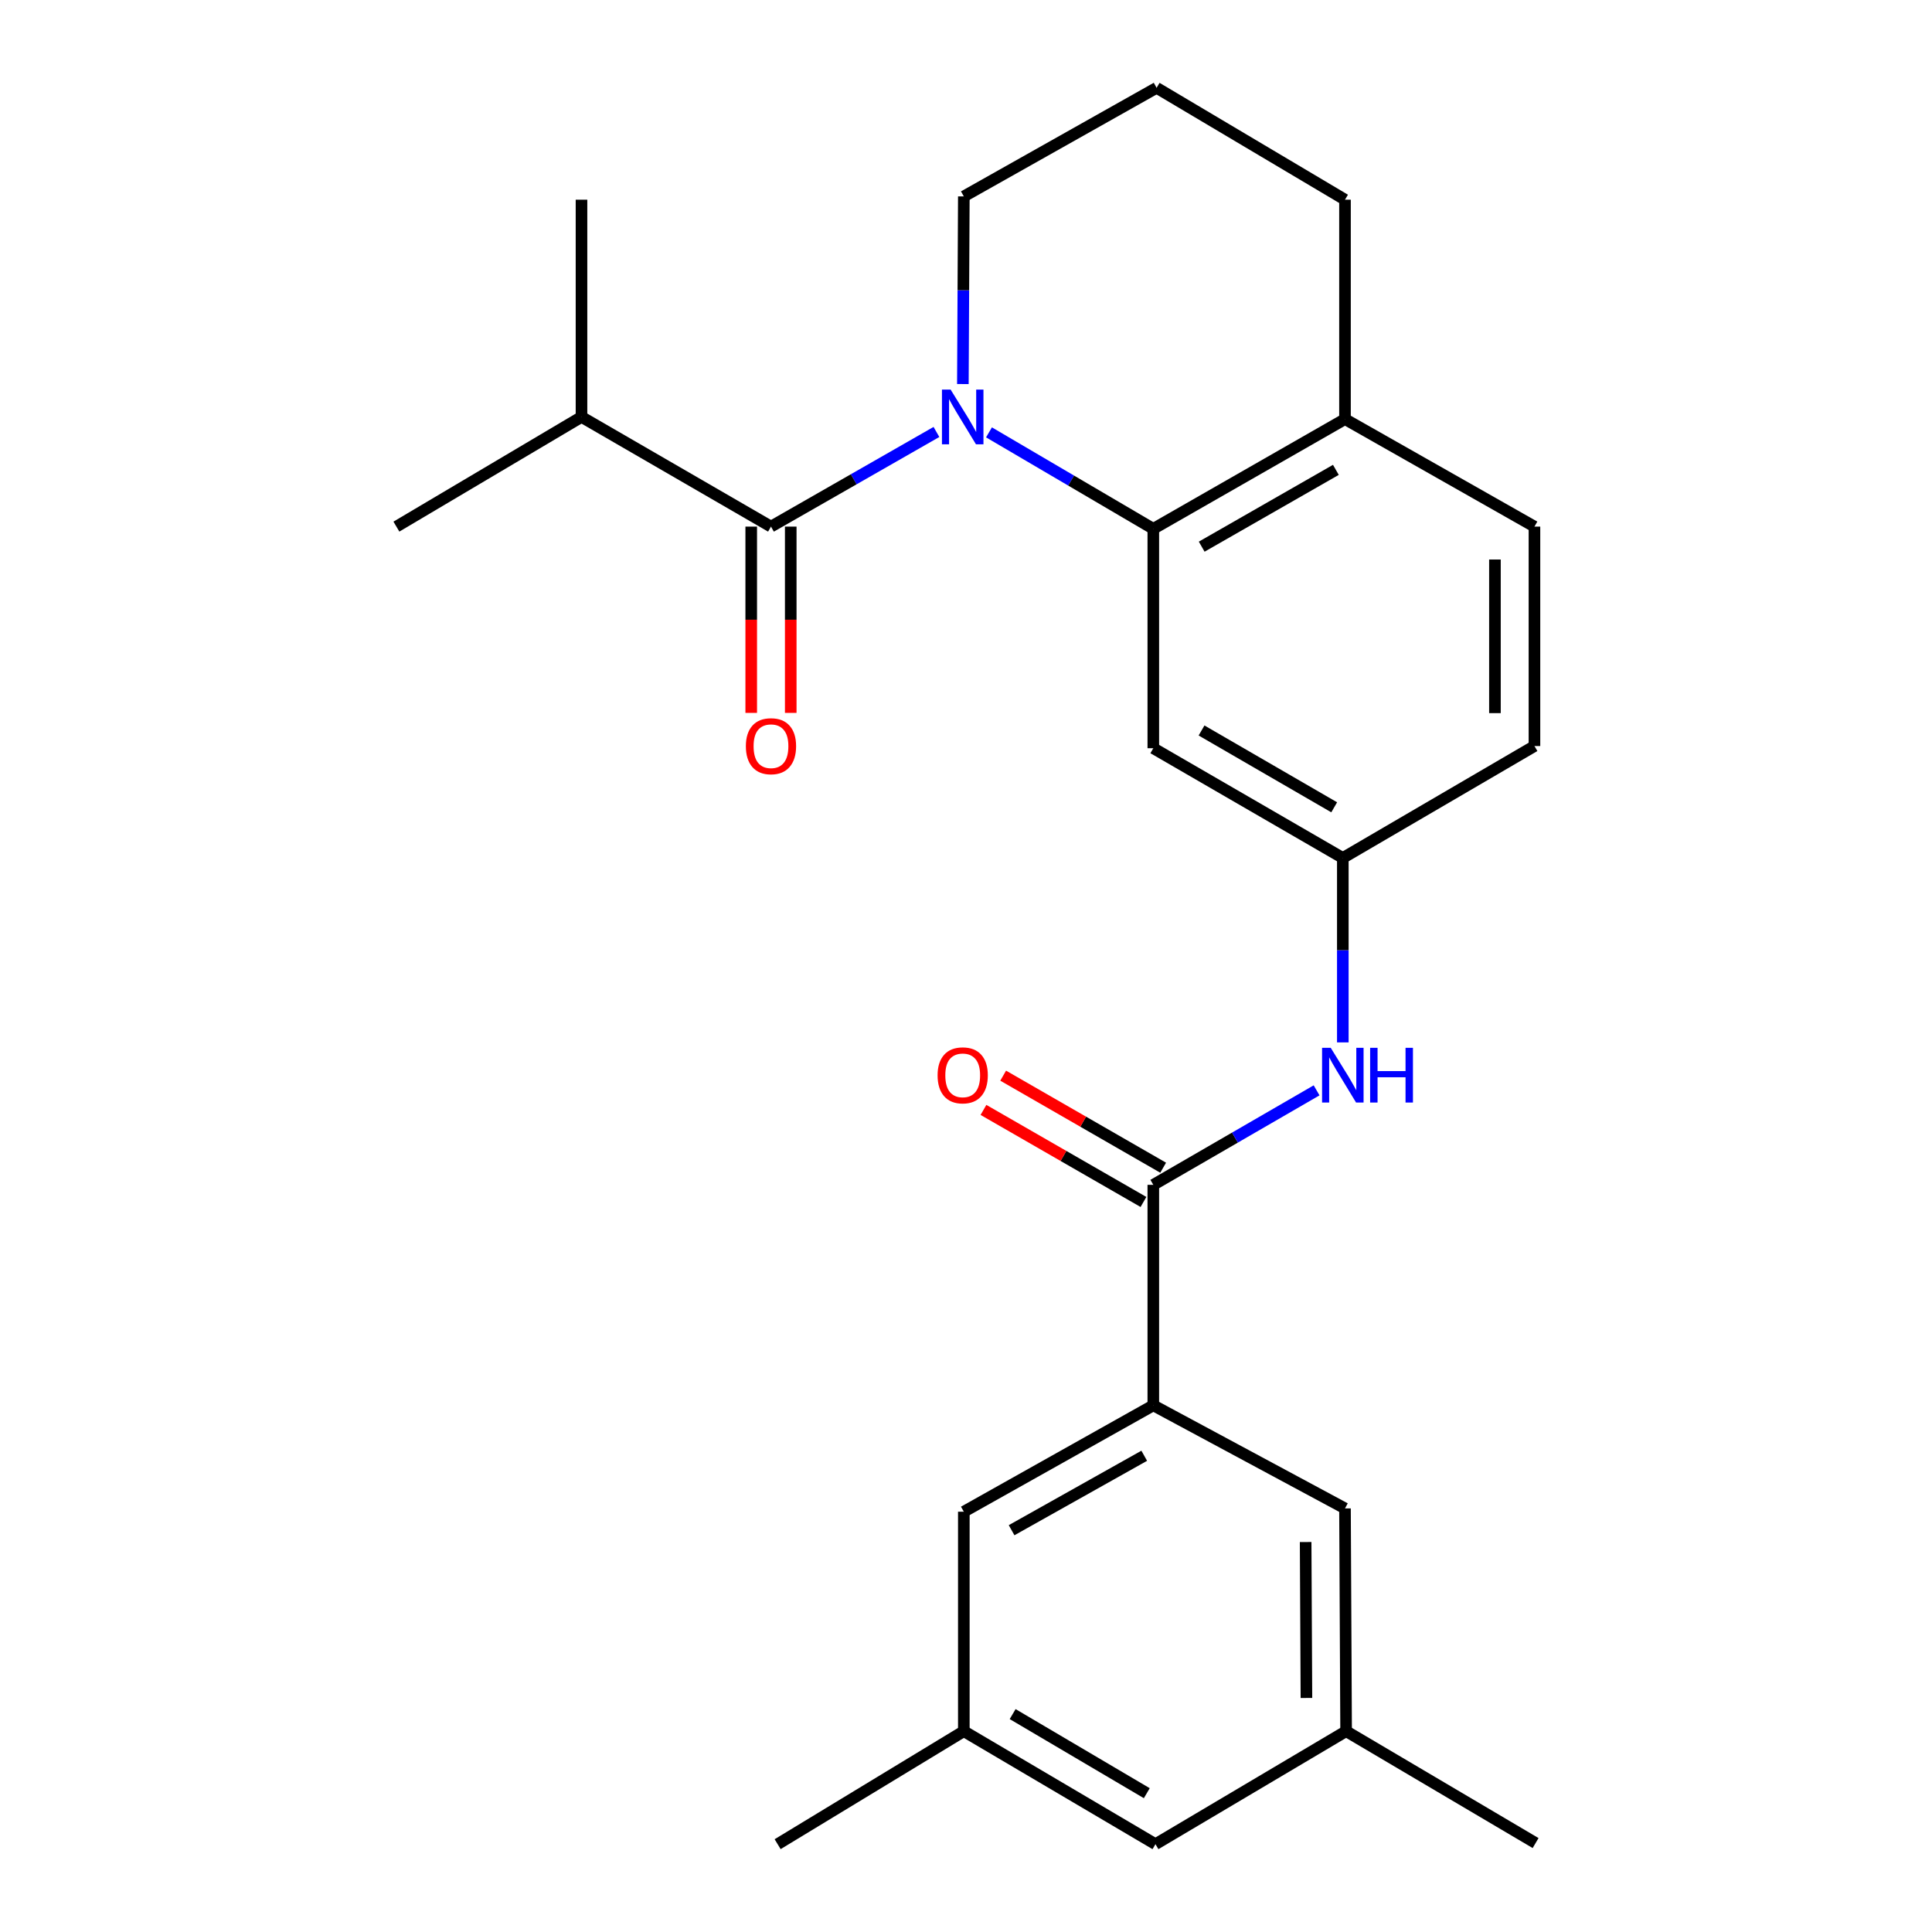 <?xml version='1.0' encoding='iso-8859-1'?>
<svg version='1.1' baseProfile='full'
              xmlns='http://www.w3.org/2000/svg'
                      xmlns:rdkit='http://www.rdkit.org/xml'
                      xmlns:xlink='http://www.w3.org/1999/xlink'
                  xml:space='preserve'
width='1000px' height='1000px' viewBox='0 0 1000 1000'>
<!-- END OF HEADER -->
<rect style='opacity:1.0;fill:#FFFFFF;stroke:none' width='1000' height='1000' x='0' y='0'> </rect>
<path class='bond-0' d='M 484.697,223.582 L 441.878,248.078' style='fill:none;fill-rule:evenodd;stroke:#0000FF;stroke-width:6px;stroke-linecap:butt;stroke-linejoin:miter;stroke-opacity:1' />
<path class='bond-0' d='M 441.878,248.078 L 399.059,272.574' style='fill:none;fill-rule:evenodd;stroke:#000000;stroke-width:6px;stroke-linecap:butt;stroke-linejoin:miter;stroke-opacity:1' />
<path class='bond-1' d='M 511.896,223.787 L 554.424,248.754' style='fill:none;fill-rule:evenodd;stroke:#0000FF;stroke-width:6px;stroke-linecap:butt;stroke-linejoin:miter;stroke-opacity:1' />
<path class='bond-1' d='M 554.424,248.754 L 596.952,273.722' style='fill:none;fill-rule:evenodd;stroke:#000000;stroke-width:6px;stroke-linecap:butt;stroke-linejoin:miter;stroke-opacity:1' />
<path class='bond-16' d='M 498.382,198.789 L 498.628,150.223' style='fill:none;fill-rule:evenodd;stroke:#0000FF;stroke-width:6px;stroke-linecap:butt;stroke-linejoin:miter;stroke-opacity:1' />
<path class='bond-16' d='M 498.628,150.223 L 498.875,101.658' style='fill:none;fill-rule:evenodd;stroke:#000000;stroke-width:6px;stroke-linecap:butt;stroke-linejoin:miter;stroke-opacity:1' />
<path class='bond-8' d='M 388.832,272.574 L 388.832,320.783' style='fill:none;fill-rule:evenodd;stroke:#000000;stroke-width:6px;stroke-linecap:butt;stroke-linejoin:miter;stroke-opacity:1' />
<path class='bond-8' d='M 388.832,320.783 L 388.832,368.991' style='fill:none;fill-rule:evenodd;stroke:#FF0000;stroke-width:6px;stroke-linecap:butt;stroke-linejoin:miter;stroke-opacity:1' />
<path class='bond-8' d='M 409.286,272.574 L 409.286,320.783' style='fill:none;fill-rule:evenodd;stroke:#000000;stroke-width:6px;stroke-linecap:butt;stroke-linejoin:miter;stroke-opacity:1' />
<path class='bond-8' d='M 409.286,320.783 L 409.286,368.991' style='fill:none;fill-rule:evenodd;stroke:#FF0000;stroke-width:6px;stroke-linecap:butt;stroke-linejoin:miter;stroke-opacity:1' />
<path class='bond-14' d='M 399.059,272.574 L 300.982,215.803' style='fill:none;fill-rule:evenodd;stroke:#000000;stroke-width:6px;stroke-linecap:butt;stroke-linejoin:miter;stroke-opacity:1' />
<path class='bond-5' d='M 596.952,273.722 L 596.952,387.276' style='fill:none;fill-rule:evenodd;stroke:#000000;stroke-width:6px;stroke-linecap:butt;stroke-linejoin:miter;stroke-opacity:1' />
<path class='bond-6' d='M 596.952,273.722 L 696.166,216.928' style='fill:none;fill-rule:evenodd;stroke:#000000;stroke-width:6px;stroke-linecap:butt;stroke-linejoin:miter;stroke-opacity:1' />
<path class='bond-6' d='M 621.996,282.954 L 691.445,243.198' style='fill:none;fill-rule:evenodd;stroke:#000000;stroke-width:6px;stroke-linecap:butt;stroke-linejoin:miter;stroke-opacity:1' />
<path class='bond-2' d='M 596.952,613.27 L 639.21,588.817' style='fill:none;fill-rule:evenodd;stroke:#000000;stroke-width:6px;stroke-linecap:butt;stroke-linejoin:miter;stroke-opacity:1' />
<path class='bond-2' d='M 639.21,588.817 L 681.467,564.364' style='fill:none;fill-rule:evenodd;stroke:#0000FF;stroke-width:6px;stroke-linecap:butt;stroke-linejoin:miter;stroke-opacity:1' />
<path class='bond-3' d='M 596.952,613.27 L 596.952,727.403' style='fill:none;fill-rule:evenodd;stroke:#000000;stroke-width:6px;stroke-linecap:butt;stroke-linejoin:miter;stroke-opacity:1' />
<path class='bond-11' d='M 602.052,604.405 L 560.647,580.583' style='fill:none;fill-rule:evenodd;stroke:#000000;stroke-width:6px;stroke-linecap:butt;stroke-linejoin:miter;stroke-opacity:1' />
<path class='bond-11' d='M 560.647,580.583 L 519.241,556.762' style='fill:none;fill-rule:evenodd;stroke:#FF0000;stroke-width:6px;stroke-linecap:butt;stroke-linejoin:miter;stroke-opacity:1' />
<path class='bond-11' d='M 591.852,622.135 L 550.446,598.313' style='fill:none;fill-rule:evenodd;stroke:#000000;stroke-width:6px;stroke-linecap:butt;stroke-linejoin:miter;stroke-opacity:1' />
<path class='bond-11' d='M 550.446,598.313 L 509.041,574.491' style='fill:none;fill-rule:evenodd;stroke:#FF0000;stroke-width:6px;stroke-linecap:butt;stroke-linejoin:miter;stroke-opacity:1' />
<path class='bond-9' d='M 596.952,727.403 L 498.875,782.459' style='fill:none;fill-rule:evenodd;stroke:#000000;stroke-width:6px;stroke-linecap:butt;stroke-linejoin:miter;stroke-opacity:1' />
<path class='bond-9' d='M 592.253,753.498 L 523.599,792.037' style='fill:none;fill-rule:evenodd;stroke:#000000;stroke-width:6px;stroke-linecap:butt;stroke-linejoin:miter;stroke-opacity:1' />
<path class='bond-10' d='M 596.952,727.403 L 696.166,780.754' style='fill:none;fill-rule:evenodd;stroke:#000000;stroke-width:6px;stroke-linecap:butt;stroke-linejoin:miter;stroke-opacity:1' />
<path class='bond-4' d='M 695.041,539.539 L 695.041,491.81' style='fill:none;fill-rule:evenodd;stroke:#0000FF;stroke-width:6px;stroke-linecap:butt;stroke-linejoin:miter;stroke-opacity:1' />
<path class='bond-4' d='M 695.041,491.81 L 695.041,444.081' style='fill:none;fill-rule:evenodd;stroke:#000000;stroke-width:6px;stroke-linecap:butt;stroke-linejoin:miter;stroke-opacity:1' />
<path class='bond-7' d='M 596.952,387.276 L 695.041,444.081' style='fill:none;fill-rule:evenodd;stroke:#000000;stroke-width:6px;stroke-linecap:butt;stroke-linejoin:miter;stroke-opacity:1' />
<path class='bond-7' d='M 621.916,378.096 L 690.578,417.86' style='fill:none;fill-rule:evenodd;stroke:#000000;stroke-width:6px;stroke-linecap:butt;stroke-linejoin:miter;stroke-opacity:1' />
<path class='bond-15' d='M 696.166,216.928 L 794.231,272.574' style='fill:none;fill-rule:evenodd;stroke:#000000;stroke-width:6px;stroke-linecap:butt;stroke-linejoin:miter;stroke-opacity:1' />
<path class='bond-25' d='M 696.166,216.928 L 696.166,103.362' style='fill:none;fill-rule:evenodd;stroke:#000000;stroke-width:6px;stroke-linecap:butt;stroke-linejoin:miter;stroke-opacity:1' />
<path class='bond-26' d='M 695.041,444.081 L 794.231,386.151' style='fill:none;fill-rule:evenodd;stroke:#000000;stroke-width:6px;stroke-linecap:butt;stroke-linejoin:miter;stroke-opacity:1' />
<path class='bond-13' d='M 498.875,782.459 L 498.875,896.058' style='fill:none;fill-rule:evenodd;stroke:#000000;stroke-width:6px;stroke-linecap:butt;stroke-linejoin:miter;stroke-opacity:1' />
<path class='bond-12' d='M 696.166,780.754 L 696.745,896.058' style='fill:none;fill-rule:evenodd;stroke:#000000;stroke-width:6px;stroke-linecap:butt;stroke-linejoin:miter;stroke-opacity:1' />
<path class='bond-12' d='M 675.799,798.153 L 676.204,878.865' style='fill:none;fill-rule:evenodd;stroke:#000000;stroke-width:6px;stroke-linecap:butt;stroke-linejoin:miter;stroke-opacity:1' />
<path class='bond-17' d='M 696.745,896.058 L 598.066,954.545' style='fill:none;fill-rule:evenodd;stroke:#000000;stroke-width:6px;stroke-linecap:butt;stroke-linejoin:miter;stroke-opacity:1' />
<path class='bond-21' d='M 696.745,896.058 L 794.822,953.966' style='fill:none;fill-rule:evenodd;stroke:#000000;stroke-width:6px;stroke-linecap:butt;stroke-linejoin:miter;stroke-opacity:1' />
<path class='bond-22' d='M 498.875,896.058 L 402.502,954.545' style='fill:none;fill-rule:evenodd;stroke:#000000;stroke-width:6px;stroke-linecap:butt;stroke-linejoin:miter;stroke-opacity:1' />
<path class='bond-27' d='M 498.875,896.058 L 598.066,954.545' style='fill:none;fill-rule:evenodd;stroke:#000000;stroke-width:6px;stroke-linecap:butt;stroke-linejoin:miter;stroke-opacity:1' />
<path class='bond-27' d='M 524.143,887.212 L 593.576,928.153' style='fill:none;fill-rule:evenodd;stroke:#000000;stroke-width:6px;stroke-linecap:butt;stroke-linejoin:miter;stroke-opacity:1' />
<path class='bond-23' d='M 300.982,215.803 L 300.982,103.362' style='fill:none;fill-rule:evenodd;stroke:#000000;stroke-width:6px;stroke-linecap:butt;stroke-linejoin:miter;stroke-opacity:1' />
<path class='bond-24' d='M 300.982,215.803 L 205.178,272.574' style='fill:none;fill-rule:evenodd;stroke:#000000;stroke-width:6px;stroke-linecap:butt;stroke-linejoin:miter;stroke-opacity:1' />
<path class='bond-18' d='M 794.231,272.574 L 794.231,386.151' style='fill:none;fill-rule:evenodd;stroke:#000000;stroke-width:6px;stroke-linecap:butt;stroke-linejoin:miter;stroke-opacity:1' />
<path class='bond-18' d='M 773.777,289.61 L 773.777,369.114' style='fill:none;fill-rule:evenodd;stroke:#000000;stroke-width:6px;stroke-linecap:butt;stroke-linejoin:miter;stroke-opacity:1' />
<path class='bond-19' d='M 498.875,101.658 L 598.657,45.455' style='fill:none;fill-rule:evenodd;stroke:#000000;stroke-width:6px;stroke-linecap:butt;stroke-linejoin:miter;stroke-opacity:1' />
<path class='bond-20' d='M 598.657,45.455 L 696.166,103.362' style='fill:none;fill-rule:evenodd;stroke:#000000;stroke-width:6px;stroke-linecap:butt;stroke-linejoin:miter;stroke-opacity:1' />
<path  class='atom-0' d='M 492.035 201.643
L 501.315 216.643
Q 502.235 218.123, 503.715 220.803
Q 505.195 223.483, 505.275 223.643
L 505.275 201.643
L 509.035 201.643
L 509.035 229.963
L 505.155 229.963
L 495.195 213.563
Q 494.035 211.643, 492.795 209.443
Q 491.595 207.243, 491.235 206.563
L 491.235 229.963
L 487.555 229.963
L 487.555 201.643
L 492.035 201.643
' fill='#0000FF'/>
<path  class='atom-5' d='M 688.781 542.35
L 698.061 557.35
Q 698.981 558.83, 700.461 561.51
Q 701.941 564.19, 702.021 564.35
L 702.021 542.35
L 705.781 542.35
L 705.781 570.67
L 701.901 570.67
L 691.941 554.27
Q 690.781 552.35, 689.541 550.15
Q 688.341 547.95, 687.981 547.27
L 687.981 570.67
L 684.301 570.67
L 684.301 542.35
L 688.781 542.35
' fill='#0000FF'/>
<path  class='atom-5' d='M 709.181 542.35
L 713.021 542.35
L 713.021 554.39
L 727.501 554.39
L 727.501 542.35
L 731.341 542.35
L 731.341 570.67
L 727.501 570.67
L 727.501 557.59
L 713.021 557.59
L 713.021 570.67
L 709.181 570.67
L 709.181 542.35
' fill='#0000FF'/>
<path  class='atom-9' d='M 386.059 386.231
Q 386.059 379.431, 389.419 375.631
Q 392.779 371.831, 399.059 371.831
Q 405.339 371.831, 408.699 375.631
Q 412.059 379.431, 412.059 386.231
Q 412.059 393.111, 408.659 397.031
Q 405.259 400.911, 399.059 400.911
Q 392.819 400.911, 389.419 397.031
Q 386.059 393.151, 386.059 386.231
M 399.059 397.711
Q 403.379 397.711, 405.699 394.831
Q 408.059 391.911, 408.059 386.231
Q 408.059 380.671, 405.699 377.871
Q 403.379 375.031, 399.059 375.031
Q 394.739 375.031, 392.379 377.831
Q 390.059 380.631, 390.059 386.231
Q 390.059 391.951, 392.379 394.831
Q 394.739 397.711, 399.059 397.711
' fill='#FF0000'/>
<path  class='atom-12' d='M 485.295 556.59
Q 485.295 549.79, 488.655 545.99
Q 492.015 542.19, 498.295 542.19
Q 504.575 542.19, 507.935 545.99
Q 511.295 549.79, 511.295 556.59
Q 511.295 563.47, 507.895 567.39
Q 504.495 571.27, 498.295 571.27
Q 492.055 571.27, 488.655 567.39
Q 485.295 563.51, 485.295 556.59
M 498.295 568.07
Q 502.615 568.07, 504.935 565.19
Q 507.295 562.27, 507.295 556.59
Q 507.295 551.03, 504.935 548.23
Q 502.615 545.39, 498.295 545.39
Q 493.975 545.39, 491.615 548.19
Q 489.295 550.99, 489.295 556.59
Q 489.295 562.31, 491.615 565.19
Q 493.975 568.07, 498.295 568.07
' fill='#FF0000'/>
</svg>
